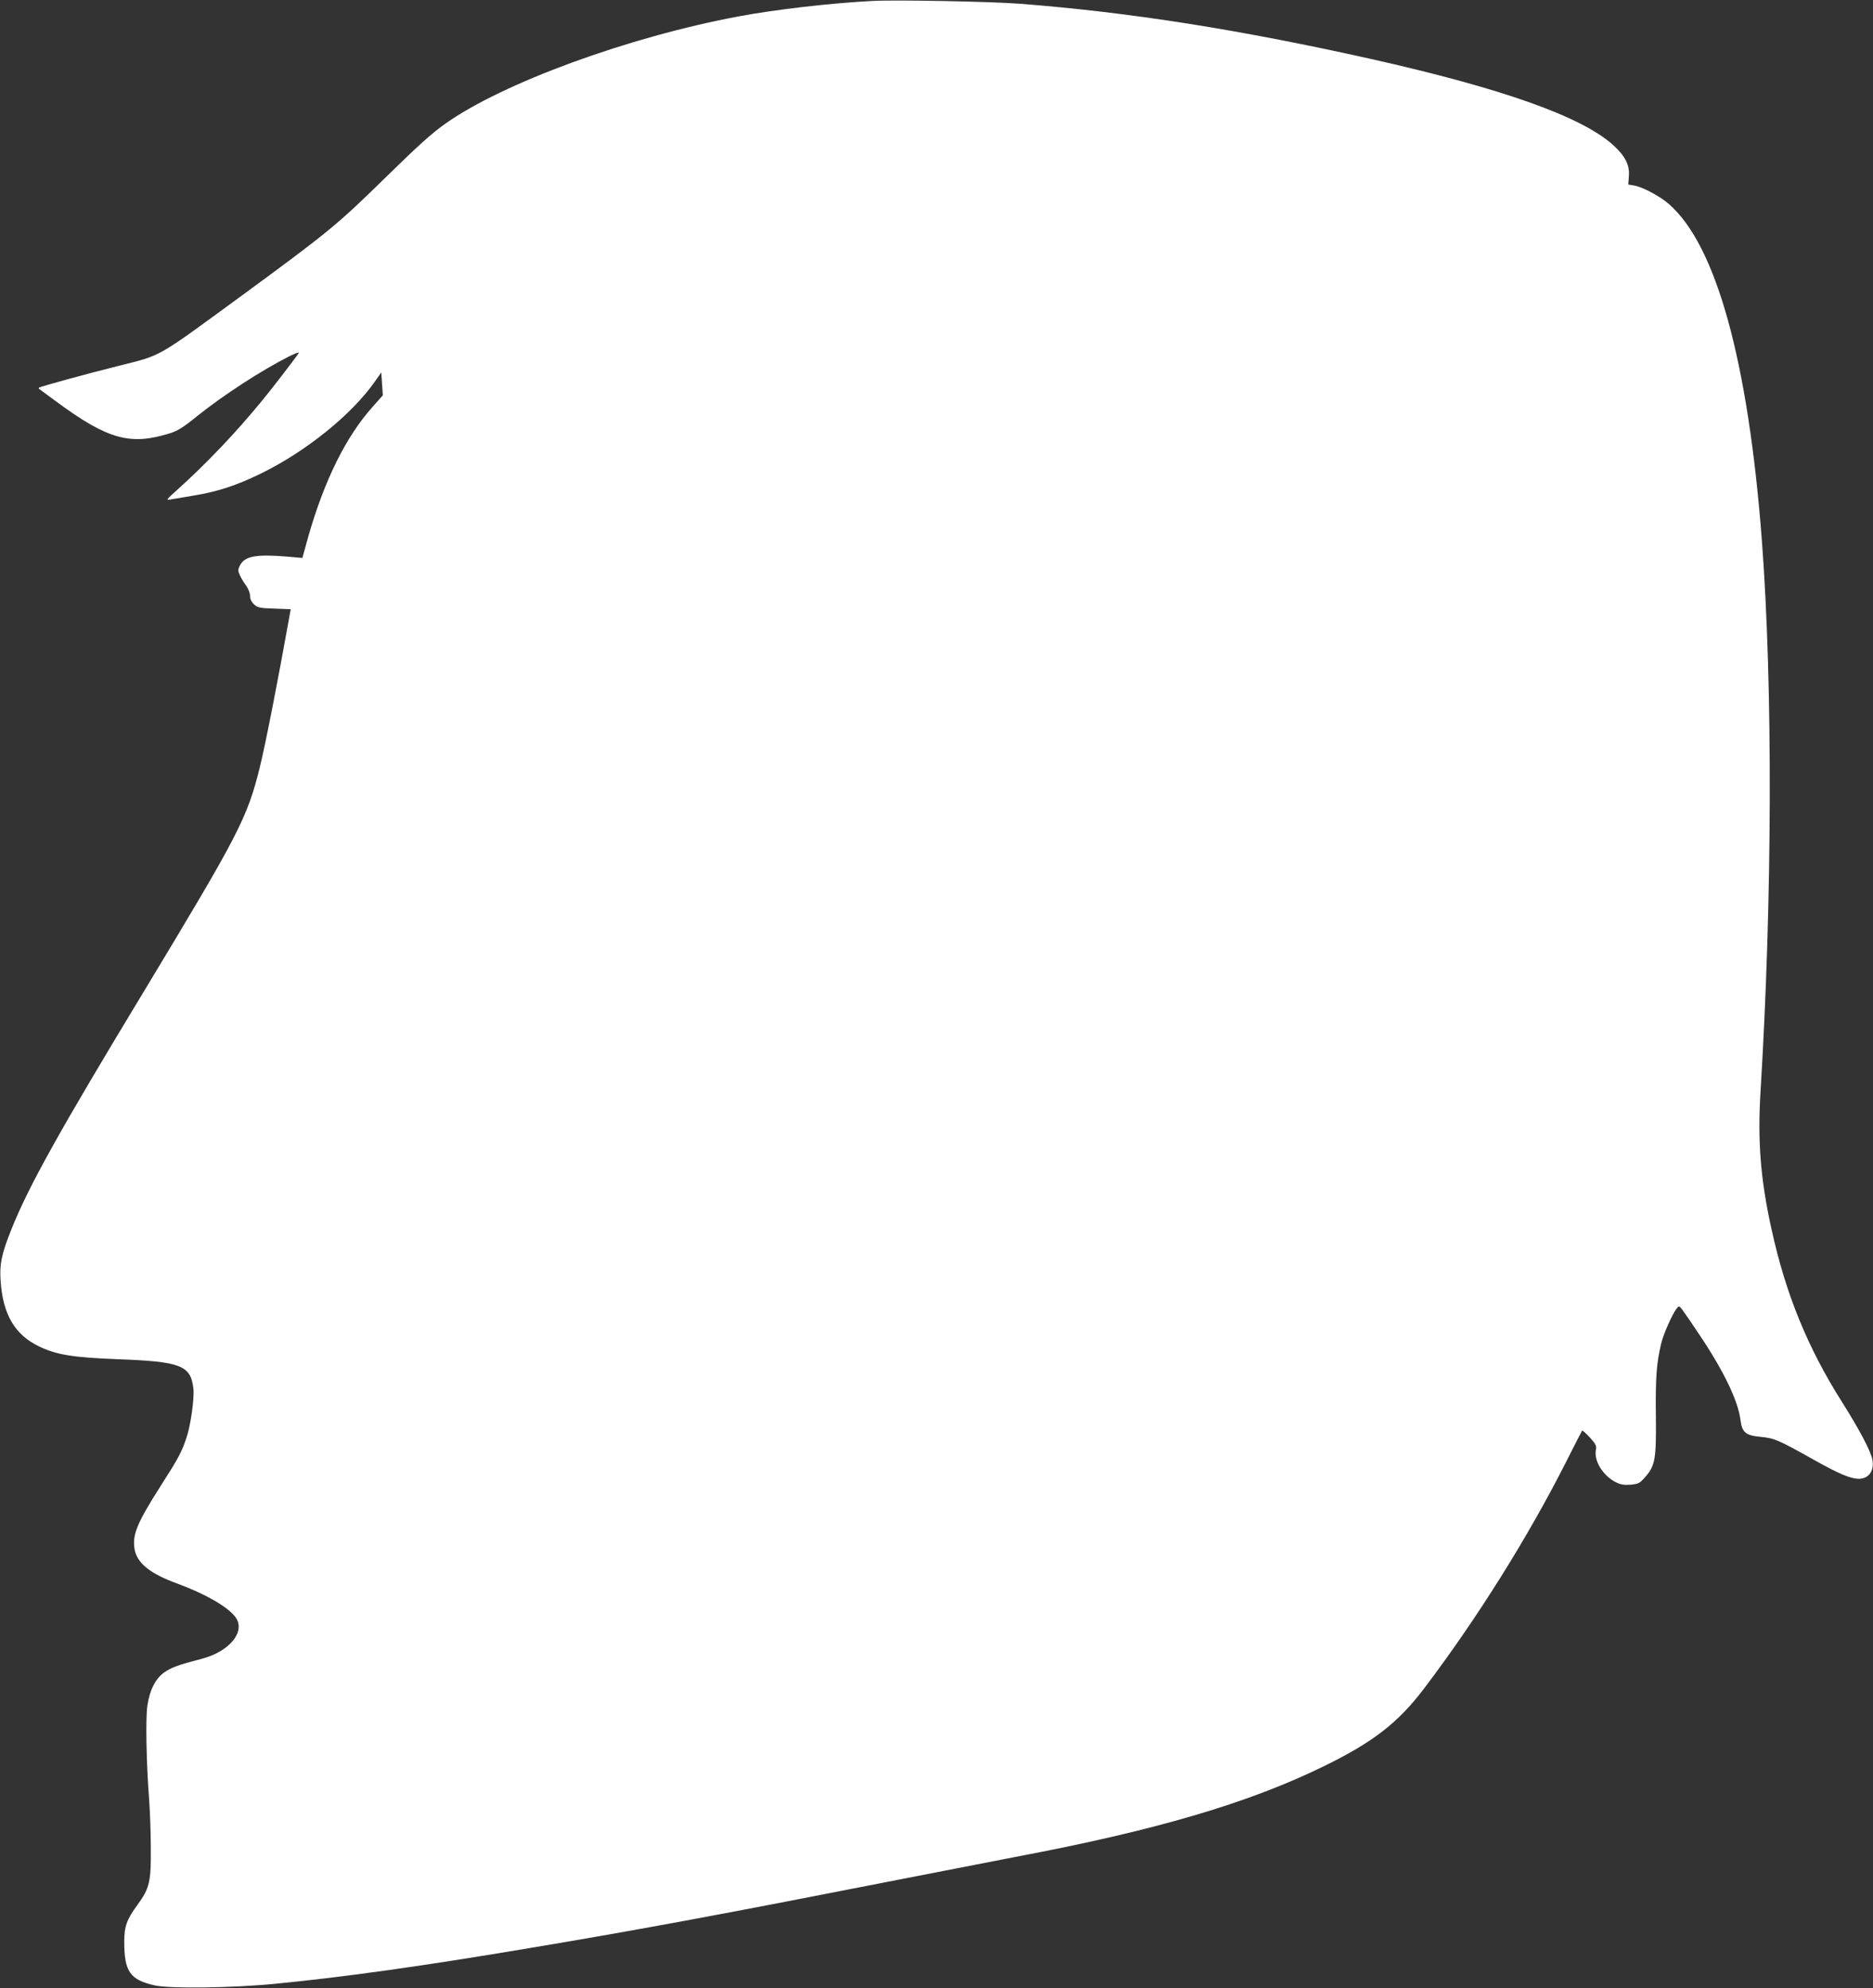 <?xml version="1.0" standalone="no"?>
<!DOCTYPE svg PUBLIC "-//W3C//DTD SVG 20010904//EN"
 "http://www.w3.org/TR/2001/REC-SVG-20010904/DTD/svg10.dtd">
<svg version="1.0" xmlns="http://www.w3.org/2000/svg"
 width="1206pt" height="1280pt" viewBox="0 0 1206 1280"
 preserveAspectRatio="xMidYMid meet">
<rect x="0" y="0" width="1206" height="1280" fill="#333333" stroke="none"/>
<g transform="translate(0,1280) scale(0.1,-0.1)"
fill="#ffffff" stroke="none">
<path d="M5620 12794 c-262 -13 -627 -55 -861 -99 -711 -132 -1527 -431 -1894
-693 -92 -66 -168 -135 -390 -352 -301 -295 -366 -348 -895 -736 -585 -428
-531 -397 -815 -469 -201 -50 -508 -134 -514 -141 -2 -2 -2 -6 0 -7 2 -2 54
-40 114 -84 329 -242 473 -282 727 -203 50 15 87 38 176 110 172 138 416 296
594 386 38 19 66 29 62 22 -13 -22 -164 -219 -233 -303 -172 -210 -360 -408
-556 -584 -63 -56 -67 -62 -40 -57 17 3 86 15 154 26 156 26 272 64 436 144
287 141 580 378 727 587 l43 61 5 -74 5 -73 -64 -72 c-174 -194 -313 -476
-417 -841 l-37 -134 -101 9 c-198 16 -270 3 -301 -57 -13 -26 -14 -34 -1 -62
8 -18 26 -48 40 -67 15 -21 26 -48 26 -66 0 -21 9 -40 26 -56 23 -21 36 -24
131 -27 l105 -4 -5 -27 c-77 -432 -157 -839 -193 -986 -82 -332 -133 -430
-749 -1450 -543 -897 -739 -1249 -850 -1525 -64 -159 -79 -228 -71 -335 14
-217 92 -349 250 -424 111 -53 218 -70 502 -81 406 -15 471 -39 489 -186 8
-62 -17 -242 -46 -325 -31 -90 -48 -123 -167 -309 -149 -234 -180 -309 -166
-400 15 -92 98 -160 277 -225 179 -66 322 -148 372 -214 70 -92 -35 -223 -217
-270 -149 -39 -191 -54 -237 -85 -58 -39 -97 -114 -112 -216 -12 -80 -7 -368
11 -600 5 -69 11 -208 11 -310 2 -226 -7 -264 -86 -373 -69 -94 -85 -139 -85
-237 0 -192 37 -245 195 -281 95 -22 501 -17 775 10 437 42 958 115 1646 231
701 117 1259 221 2399 445 292 57 615 120 719 140 911 172 1510 348 2001 590
309 152 468 276 633 493 343 453 668 972 914 1457 55 110 103 202 105 205 3 3
25 -17 50 -44 38 -42 44 -54 39 -79 -14 -71 44 -166 128 -209 30 -15 52 -19
95 -16 50 5 59 9 93 48 66 74 73 118 70 396 -3 242 4 339 34 464 16 65 70 187
99 225 16 20 16 20 36 -5 11 -14 62 -88 113 -165 156 -232 249 -427 263 -548
10 -78 33 -98 129 -107 88 -8 114 -19 342 -147 158 -89 238 -123 290 -123 65
0 101 51 88 124 -10 54 -87 199 -196 371 -221 349 -362 695 -453 1110 -71 320
-91 569 -71 890 76 1242 79 2607 9 3540 -88 1160 -295 1909 -601 2173 -57 50
-171 110 -224 118 l-36 6 4 53 c6 73 -23 130 -101 201 -202 183 -714 365
-1562 555 -847 189 -1551 300 -2260 355 -183 14 -791 26 -945 18z"/>
</g>
</svg>
